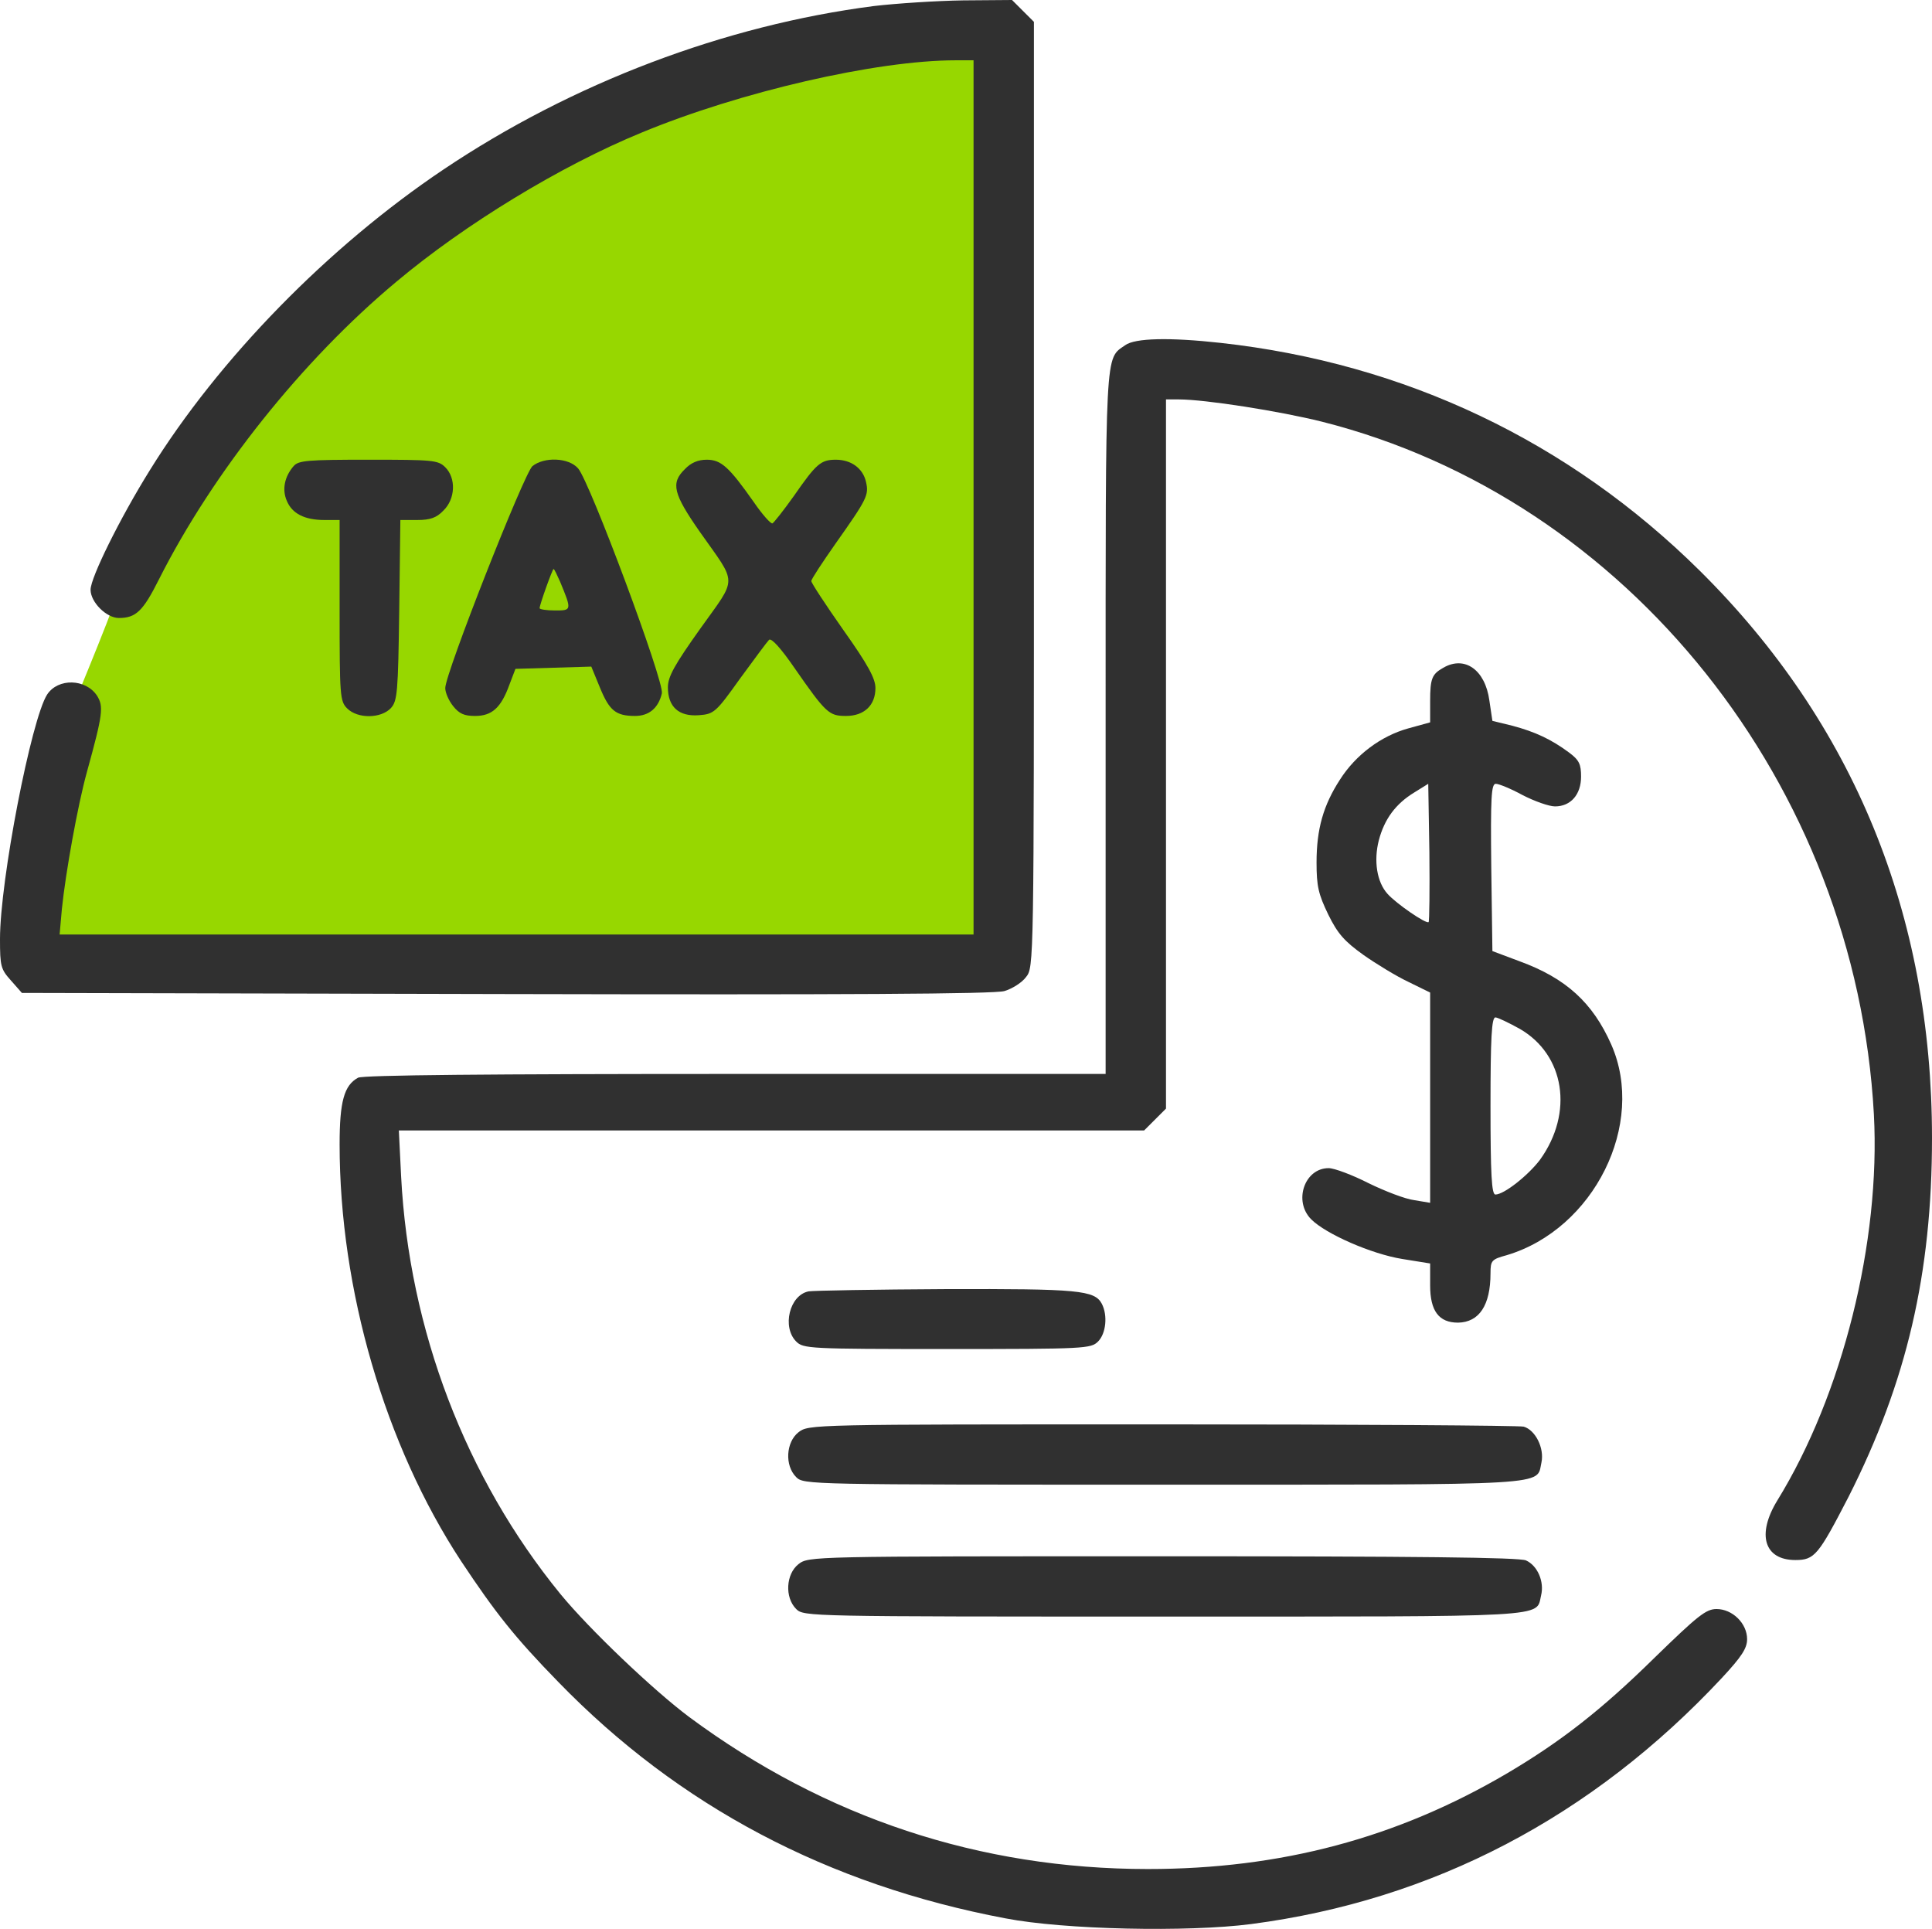<?xml version="1.0" encoding="UTF-8"?> <svg xmlns="http://www.w3.org/2000/svg" viewBox="0 0 97 96.839" fill="none"><path d="M40.61 2.909L50.124 1.516V48.392H1.16V46.303L3.017 37.021C4.022 34.623 6.033 29.735 6.033 29.363C6.033 28.992 7.426 26.424 8.122 25.186C9.514 23.716 12.392 20.638 12.763 20.081C13.227 19.385 20.189 12.655 20.421 12.423C20.607 12.237 26.532 8.787 29.471 7.086L40.61 2.909Z" fill="#97D700"></path><path d="M43.877 0.303C36.394 1.268 28.74 4.162 22.261 8.513C16.482 12.391 10.988 18.01 7.521 23.61C6.025 26.012 4.547 29.002 4.547 29.607C4.547 30.231 5.343 31.026 5.968 31.026C6.82 31.026 7.18 30.685 7.976 29.096C10.685 23.723 15.175 18.086 19.893 14.151C23.341 11.256 28.153 8.324 32.207 6.659C37.133 4.616 43.991 3.027 47.989 3.027H48.879V46.917H2.993L3.107 45.63C3.296 43.795 3.903 40.428 4.357 38.782C5.172 35.831 5.21 35.471 4.869 34.923C4.301 34.072 2.918 34.034 2.368 34.866C1.572 36.096 0 44.193 0 47.144C0 48.506 0.038 48.657 0.549 49.225L1.099 49.849L25.424 49.906C42.305 49.944 49.94 49.906 50.432 49.755C50.811 49.641 51.304 49.339 51.512 49.055C51.91 48.563 51.91 48.487 51.91 24.84V1.097L50.811 0L48.367 0.019C47.041 0.038 45.014 0.17 43.877 0.303Z" fill="#303030"></path><path d="M56.495 17.329C55.472 18.048 55.51 17.272 55.51 36.323V53.917H36.925C24.553 53.917 18.225 53.974 17.979 54.106C17.278 54.484 17.051 55.298 17.051 57.455C17.051 64.738 19.324 72.551 23.151 78.378C24.875 80.97 25.823 82.18 28.039 84.451C34.083 90.675 41.566 94.629 50.489 96.312C53.426 96.88 59.64 97.012 62.823 96.596C71.935 95.404 79.93 91.223 86.448 84.243C87.451 83.164 87.717 82.748 87.717 82.294C87.717 81.499 86.978 80.781 86.182 80.781C85.652 80.781 85.235 81.121 83.094 83.202C80.404 85.85 78.358 87.44 75.668 89.029C70.135 92.283 64.3 93.834 57.632 93.834C49.201 93.834 41.434 91.261 34.613 86.21C32.813 84.867 29.593 81.802 28.134 80.024C23.379 74.197 20.537 66.762 20.139 59.062L20.025 56.755H57.442L58.541 55.657V20.053H59.185C60.511 20.053 64.243 20.64 66.365 21.169C81.73 25.047 93.173 39.407 94.082 55.941C94.424 62.335 92.51 70.016 89.233 75.332C88.191 77.035 88.569 78.321 90.142 78.321C91.108 78.321 91.297 78.075 92.813 75.143C95.731 69.373 97 63.943 97 57.133C97 45.914 93.059 36.304 85.349 28.661C78.775 22.153 70.534 18.237 61.288 17.215C58.73 16.932 56.987 16.97 56.495 17.329Z" fill="#303030"></path><path d="M14.74 23.402C14.285 23.931 14.152 24.575 14.399 25.142C14.664 25.785 15.289 26.107 16.293 26.107H17.051V30.648C17.051 34.942 17.07 35.207 17.43 35.566C17.96 36.096 19.135 36.077 19.628 35.547C19.95 35.188 19.988 34.772 20.044 30.628L20.101 26.107H20.954C21.598 26.107 21.92 25.994 22.261 25.634C22.867 25.048 22.905 24.007 22.356 23.459C21.996 23.099 21.731 23.08 18.51 23.08C15.422 23.08 14.986 23.118 14.74 23.402Z" fill="#303030"></path><path d="M26.732 23.402C26.315 23.761 22.355 33.807 22.355 34.544C22.355 34.772 22.526 35.169 22.753 35.453C23.056 35.831 23.303 35.944 23.852 35.944C24.705 35.944 25.159 35.528 25.576 34.374L25.879 33.58L29.687 33.466L30.123 34.526C30.597 35.679 30.919 35.944 31.885 35.944C32.586 35.944 33.059 35.547 33.23 34.809C33.363 34.242 29.611 24.177 29.024 23.515C28.55 22.967 27.319 22.929 26.732 23.402ZM28.115 29.191C28.721 30.648 28.702 30.648 27.869 30.648C27.433 30.648 27.092 30.591 27.092 30.534C27.092 30.363 27.736 28.567 27.793 28.567C27.831 28.567 27.963 28.85 28.115 29.191Z" fill="#303030"></path><path d="M34.386 23.553C33.666 24.253 33.798 24.783 35.144 26.712C37.038 29.399 37.038 28.926 35.163 31.555C33.855 33.391 33.533 33.977 33.533 34.507C33.533 35.49 34.083 35.982 35.087 35.907C35.844 35.85 35.939 35.774 37.152 34.072C37.872 33.088 38.516 32.218 38.611 32.123C38.724 32.01 39.217 32.558 39.88 33.523C41.471 35.812 41.623 35.944 42.475 35.944C43.385 35.944 43.953 35.415 43.953 34.544C43.953 34.072 43.593 33.391 42.343 31.631C41.452 30.363 40.733 29.266 40.733 29.172C40.733 29.077 41.282 28.245 41.945 27.299C43.536 25.047 43.631 24.858 43.48 24.196C43.328 23.515 42.74 23.08 41.964 23.08C41.206 23.08 40.979 23.288 39.861 24.896C39.349 25.615 38.857 26.239 38.781 26.277C38.686 26.296 38.27 25.823 37.853 25.218C36.602 23.44 36.205 23.08 35.484 23.08C35.049 23.08 34.689 23.231 34.386 23.553Z" fill="#303030"></path><path d="M72.466 33.523C71.897 33.844 71.803 34.053 71.803 35.207V36.266L70.704 36.569C69.34 36.947 68.07 37.893 67.275 39.142C66.441 40.428 66.1 41.62 66.1 43.303C66.1 44.495 66.195 44.893 66.688 45.914C67.161 46.879 67.502 47.258 68.449 47.938C69.094 48.392 70.117 49.017 70.723 49.301L71.803 49.831V60.387L71.007 60.254C70.552 60.197 69.529 59.8 68.715 59.403C67.9 58.987 66.99 58.646 66.707 58.646C65.494 58.646 64.925 60.311 65.835 61.219C66.574 61.957 68.866 62.959 70.401 63.206L71.803 63.432V64.53C71.803 65.816 72.239 66.403 73.204 66.403C74.266 66.384 74.834 65.532 74.834 63.925C74.834 63.281 74.891 63.224 75.648 63.016C80.025 61.711 82.658 56.433 80.897 52.441C79.968 50.341 78.623 49.111 76.293 48.26L74.929 47.749L74.872 43.55C74.834 40.031 74.872 39.35 75.099 39.35C75.251 39.35 75.857 39.596 76.444 39.917C77.031 40.22 77.77 40.485 78.073 40.485C78.869 40.485 79.381 39.88 79.381 38.99C79.381 38.366 79.286 38.158 78.775 37.779C77.884 37.117 77.07 36.739 75.933 36.436L74.929 36.191L74.777 35.169C74.569 33.636 73.546 32.899 72.466 33.523ZM71.727 46.293C71.613 46.406 70.097 45.366 69.662 44.874C69.131 44.287 68.961 43.228 69.226 42.188C69.51 41.109 70.079 40.352 71.007 39.785L71.708 39.35L71.765 42.793C71.784 44.666 71.765 46.255 71.727 46.293ZM76.293 51.647C78.566 52.952 79.021 55.865 77.316 58.23C76.728 59.006 75.516 59.971 75.08 59.971C74.891 59.971 74.834 58.987 74.834 55.525C74.834 52.1 74.891 51.079 75.08 51.079C75.194 51.079 75.743 51.344 76.293 51.647Z" fill="#303030"></path><path d="M40.6 64.832C39.633 65.022 39.255 66.629 39.974 67.349C40.334 67.708 40.6 67.727 47.553 67.727C54.506 67.727 54.771 67.708 55.131 67.349C55.529 66.951 55.623 66.043 55.32 65.457C54.96 64.775 54.146 64.7 47.477 64.719C43.915 64.737 40.827 64.794 40.6 64.832Z" fill="#303030"></path><path d="M40.088 71.908C39.463 72.4 39.387 73.573 39.975 74.159C40.353 74.537 40.6 74.537 58.408 74.537C78.206 74.537 77.126 74.594 77.392 73.421C77.543 72.702 77.088 71.794 76.501 71.624C76.255 71.567 68.09 71.51 58.333 71.51C40.676 71.51 40.6 71.51 40.088 71.908Z" fill="#303030"></path><path d="M40.088 78.529C39.463 79.021 39.387 80.194 39.975 80.781C40.353 81.159 40.6 81.159 58.408 81.159C78.093 81.159 77.108 81.216 77.373 80.099C77.543 79.418 77.202 78.605 76.615 78.34C76.274 78.189 71.177 78.132 58.37 78.132C40.676 78.132 40.6 78.132 40.088 78.529Z" fill="#303030"></path></svg> 